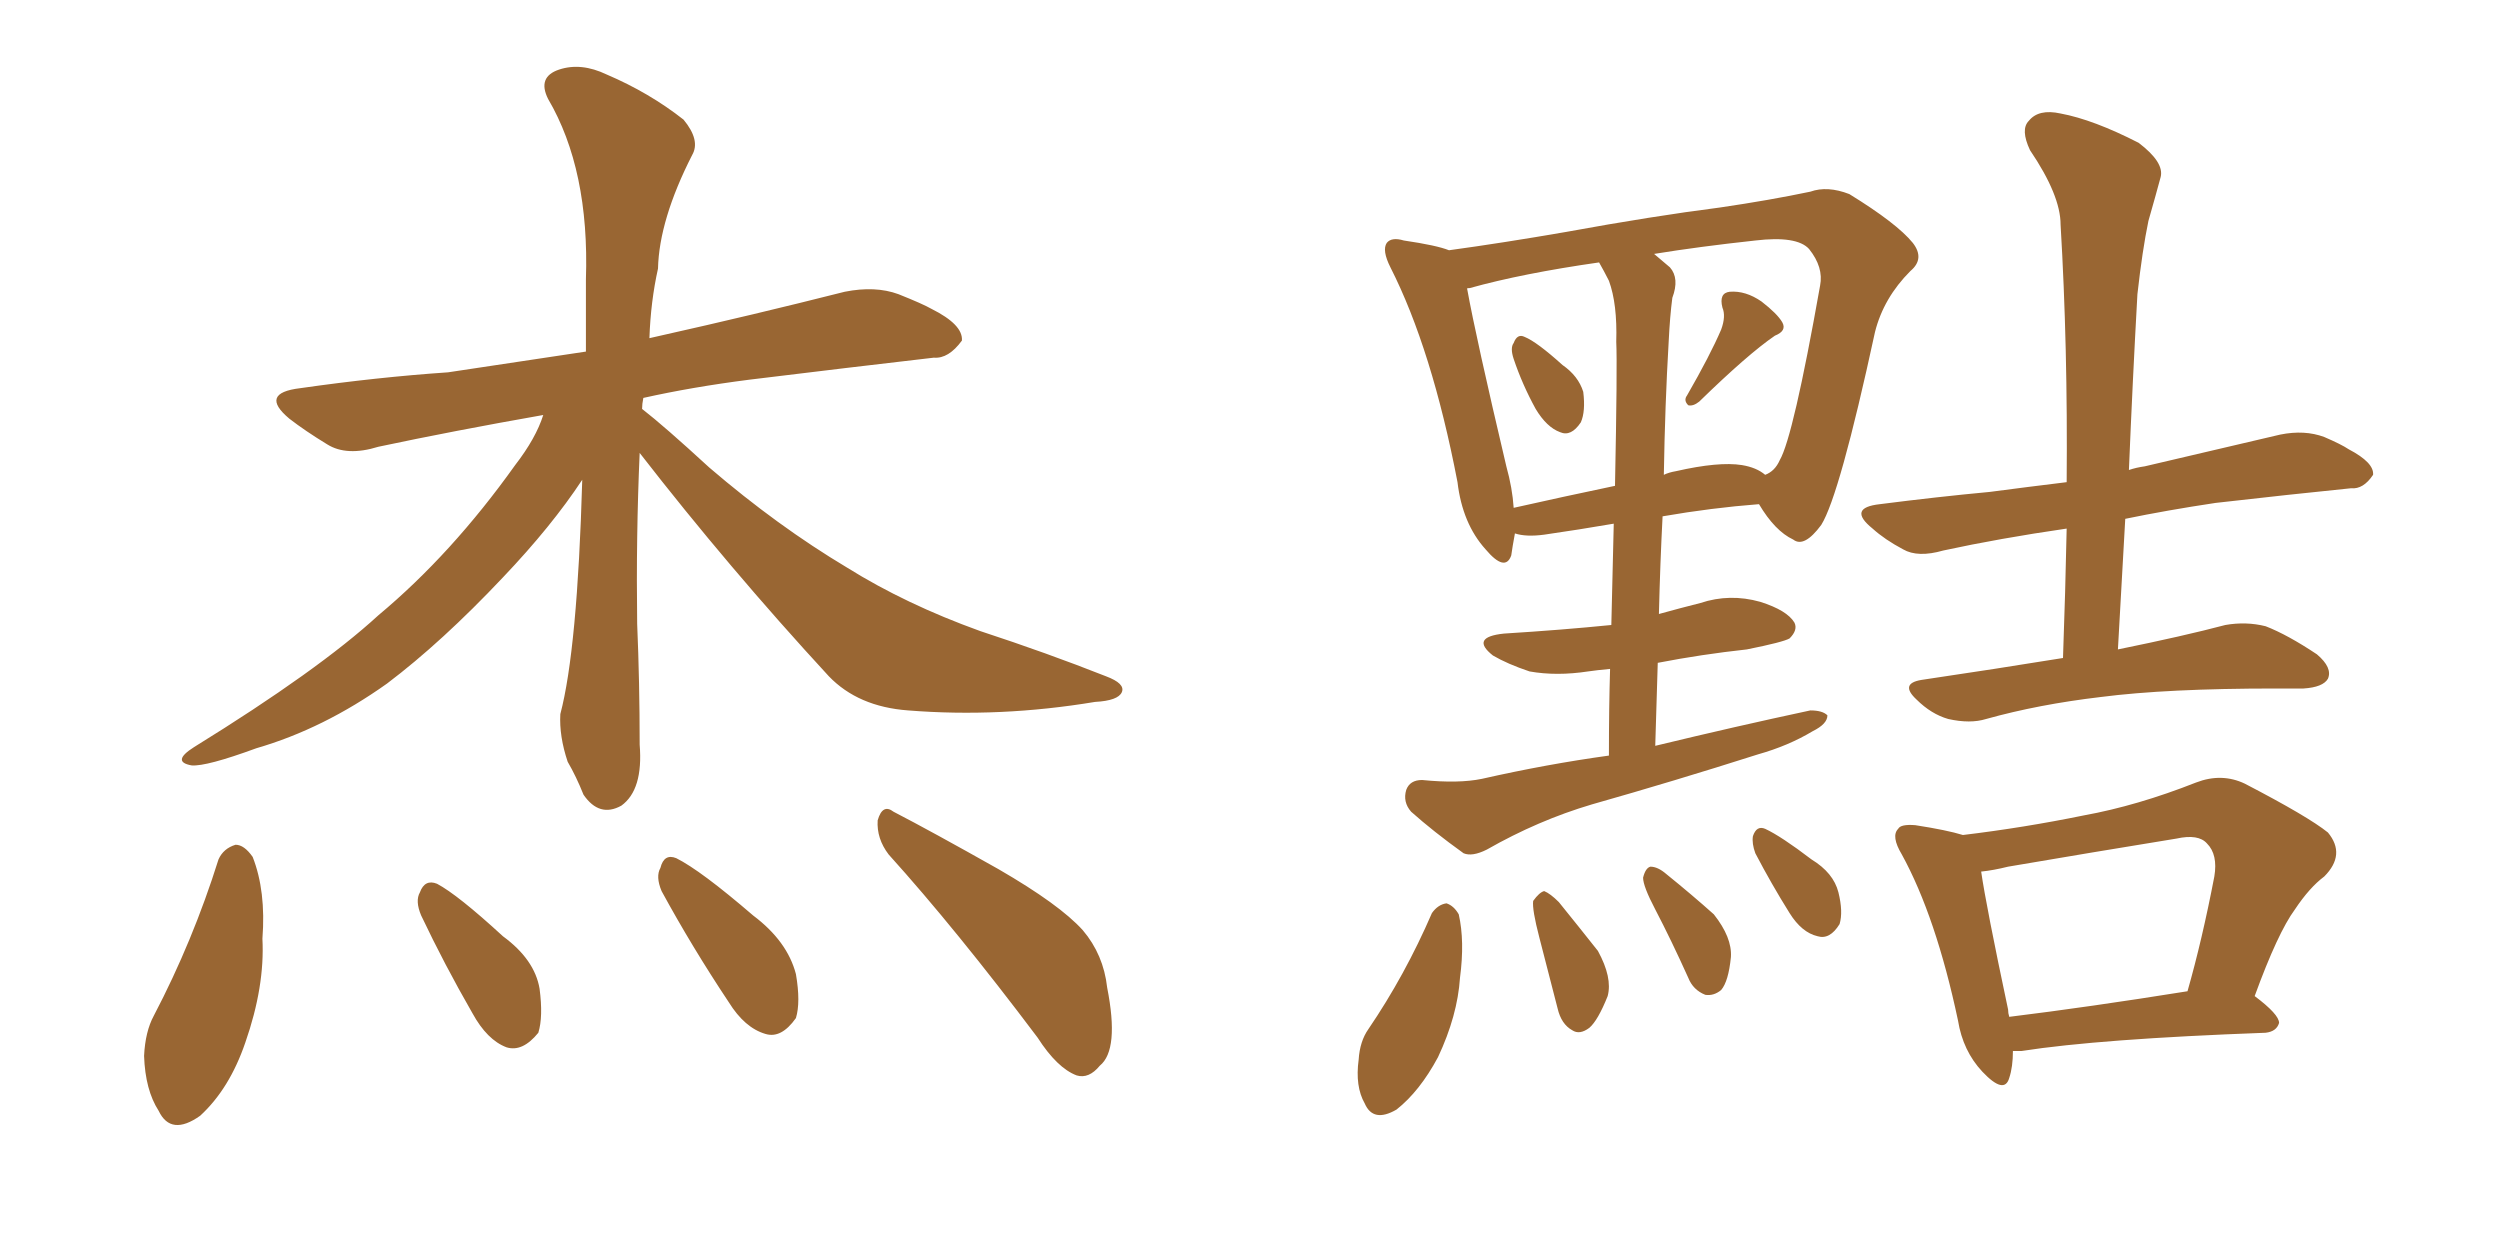 <svg xmlns="http://www.w3.org/2000/svg" xmlns:xlink="http://www.w3.org/1999/xlink" width="300" height="150"><path fill="#996633" padding="10" d="M76.76 54.35L76.76 54.35Q76.32 64.31 76.46 74.85L76.46 74.85Q76.76 81.88 76.76 89.36L76.76 89.36Q77.20 94.78 74.56 96.68L74.56 96.68Q71.92 98.14 70.02 95.36L70.02 95.36Q69.14 93.16 68.12 91.41L68.12 91.41Q67.09 88.33 67.24 85.69L67.24 85.69Q69.29 77.93 69.87 57.57L69.87 57.57Q66.21 63.13 60.35 69.29L60.35 69.29Q53.03 77.05 46.44 82.03L46.44 82.03Q38.82 87.45 30.76 89.79L30.76 89.79Q24.76 91.99 23.00 91.85L23.00 91.85Q20.51 91.41 23.29 89.65L23.29 89.65Q38.23 80.42 45.41 73.83L45.41 73.83Q54.20 66.50 61.82 55.81L61.82 55.81Q64.31 52.59 65.19 49.80L65.19 49.80Q54.35 51.71 45.41 53.61L45.41 53.61Q41.60 54.79 39.26 53.32L39.26 53.32Q36.62 51.71 34.72 50.24L34.72 50.24Q31.05 47.17 36.04 46.58L36.04 46.58Q45.26 45.26 53.76 44.68L53.76 44.68Q61.52 43.51 70.31 42.19L70.31 42.19Q70.31 37.94 70.31 33.54L70.31 33.54Q70.75 20.36 65.77 11.87L65.77 11.87Q64.45 9.23 67.09 8.35L67.09 8.35Q69.73 7.47 72.80 8.94L72.80 8.94Q77.93 11.13 82.03 14.36L82.03 14.36Q84.08 16.85 83.06 18.60L83.06 18.60Q79.10 26.37 78.96 32.23L78.96 32.23Q78.08 36.18 77.93 40.58L77.93 40.58Q78.66 40.43 79.25 40.28L79.25 40.28Q90.38 37.79 101.37 35.01L101.37 35.01Q105.03 34.28 107.81 35.30L107.81 35.30Q110.74 36.47 111.77 37.06L111.77 37.06Q115.58 38.96 115.43 40.87L115.43 40.87Q113.82 43.07 112.06 42.92L112.06 42.92Q101.95 44.09 89.94 45.56L89.94 45.56Q83.06 46.44 77.20 47.75L77.20 47.75Q77.05 48.49 77.05 49.07L77.05 49.07Q79.69 51.12 85.11 56.10L85.11 56.10Q93.31 63.13 101.66 68.12L101.66 68.12Q108.69 72.51 117.63 75.73L117.63 75.73Q125.68 78.37 132.71 81.15L132.71 81.15Q135.06 82.03 134.62 83.06L134.62 83.06Q134.18 84.08 131.40 84.23L131.40 84.23Q119.97 86.13 108.98 85.25L108.98 85.25Q102.98 84.81 99.46 81.15L99.46 81.15Q87.45 68.12 76.76 54.35ZM26.22 103.13L26.22 103.13Q26.81 101.81 28.27 101.37L28.27 101.37Q29.30 101.37 30.32 102.83L30.32 102.83Q31.93 106.93 31.49 112.65L31.49 112.65Q31.79 118.36 29.44 125.10L29.44 125.10Q27.54 130.66 24.02 133.89L24.02 133.89Q20.51 136.38 19.04 133.30L19.04 133.30Q17.43 130.81 17.29 126.71L17.29 126.71Q17.43 123.78 18.46 121.88L18.46 121.88Q23.14 112.94 26.22 103.13ZM50.54 109.86L50.54 109.86Q49.80 108.11 50.39 107.08L50.39 107.08Q50.98 105.47 52.44 106.05L52.44 106.05Q54.93 107.37 60.35 112.35L60.35 112.35Q64.16 115.14 64.75 118.65L64.75 118.65Q65.19 122.02 64.60 123.93L64.60 123.93Q62.70 126.27 60.79 125.68L60.79 125.68Q58.45 124.80 56.69 121.58L56.69 121.58Q53.32 115.72 50.54 109.86ZM79.39 106.93L79.39 106.93Q78.66 105.18 79.25 104.15L79.25 104.15Q79.69 102.39 81.15 102.98L81.15 102.98Q84.08 104.44 90.38 109.86L90.38 109.86Q94.48 112.94 95.51 116.89L95.51 116.89Q96.09 120.26 95.51 122.17L95.51 122.17Q93.75 124.66 91.85 124.07L91.85 124.07Q89.36 123.34 87.45 120.26L87.45 120.26Q83.06 113.67 79.39 106.93ZM106.64 102.54L106.64 102.54L106.64 102.54Q105.18 100.63 105.32 98.44L105.32 98.44Q105.91 96.39 107.23 97.41L107.23 97.41Q111.77 99.76 119.82 104.30L119.82 104.30Q127.15 108.54 129.93 111.62L129.93 111.62Q132.42 114.55 132.86 118.51L132.86 118.51Q134.33 125.98 131.98 127.88L131.98 127.88Q130.66 129.49 129.20 129.05L129.20 129.05Q126.86 128.17 124.51 124.51L124.51 124.51Q114.70 111.47 106.64 102.54ZM181.64 43.07L181.64 43.07Q181.20 41.75 181.64 41.16L181.64 41.16Q182.08 39.99 182.96 40.43L182.96 40.43Q184.42 41.02 187.50 43.80L187.50 43.80Q189.40 45.12 189.99 47.02L189.99 47.02Q190.28 49.37 189.70 50.68L189.70 50.68Q188.53 52.44 187.21 51.86L187.21 51.86Q185.60 51.27 184.28 49.07L184.28 49.07Q182.67 46.14 181.64 43.07ZM206.54 39.55L206.54 39.55Q207.13 37.94 206.69 36.91L206.69 36.91Q206.25 35.16 207.57 35.01L207.57 35.01Q209.47 34.86 211.38 36.18L211.38 36.18Q213.28 37.65 213.87 38.67L213.87 38.67Q214.45 39.70 212.99 40.28L212.99 40.28Q209.77 42.48 203.91 48.19L203.91 48.19Q203.17 48.78 202.59 48.63L202.59 48.63Q202.00 48.05 202.44 47.46L202.44 47.46Q205.22 42.63 206.54 39.55ZM198.63 89.50L198.63 89.50Q208.30 87.16 217.24 85.25L217.24 85.25Q218.70 85.25 219.29 85.84L219.29 85.84Q219.29 86.87 217.53 87.74L217.53 87.74Q214.60 89.50 210.94 90.53L210.94 90.53Q200.83 93.75 191.02 96.53L191.02 96.53Q184.57 98.44 178.42 101.95L178.42 101.95Q176.66 102.83 175.63 102.39L175.63 102.39Q171.97 99.76 169.34 97.41L169.34 97.41Q168.31 96.24 168.75 94.78L168.75 94.78Q169.19 93.60 170.65 93.60L170.65 93.60Q175.05 94.04 177.83 93.46L177.83 93.46Q185.60 91.70 193.07 90.67L193.07 90.67Q193.07 84.81 193.21 80.27L193.21 80.27Q191.60 80.42 190.58 80.57L190.58 80.57Q186.77 81.15 183.54 80.57L183.54 80.57Q180.91 79.69 179.15 78.66L179.15 78.66Q176.37 76.46 180.47 76.03L180.47 76.03Q187.50 75.59 193.36 75L193.36 75Q193.51 68.12 193.65 62.84L193.65 62.84Q189.40 63.57 185.30 64.16L185.30 64.16Q183.11 64.45 181.79 64.01L181.79 64.01Q181.49 65.63 181.35 66.65L181.35 66.65Q180.62 68.70 178.27 65.92L178.27 65.92Q175.49 62.84 174.90 57.86L174.90 57.86Q171.83 41.89 166.85 32.08L166.85 32.08Q165.82 30.03 166.41 29.15L166.41 29.15Q166.99 28.42 168.46 28.86L168.46 28.86Q172.41 29.44 173.88 30.03L173.88 30.03Q180.32 29.15 187.94 27.83L187.94 27.83Q198.34 25.93 206.40 24.90L206.40 24.90Q212.40 24.02 217.24 23.00L217.24 23.00Q219.29 22.27 221.92 23.29L221.92 23.29Q227.64 26.81 229.54 29.15L229.54 29.15Q231.01 31.05 229.25 32.52L229.25 32.52Q226.03 35.74 225 39.84L225 39.84L225 39.84Q220.75 59.47 218.55 62.99L218.55 62.99Q216.50 65.77 215.19 64.75L215.19 64.75Q212.99 63.72 211.08 60.50L211.08 60.50Q205.37 60.94 199.51 61.96L199.51 61.96Q199.22 67.53 199.07 73.68L199.07 73.68Q201.71 72.95 204.05 72.36L204.05 72.36Q207.57 71.19 211.23 72.22L211.23 72.22Q214.45 73.24 215.33 74.71L215.33 74.71Q215.77 75.59 214.75 76.61L214.75 76.61Q214.01 77.05 209.62 77.93L209.62 77.93Q204.20 78.52 198.93 79.54L198.93 79.54Q198.78 84.23 198.63 89.50ZM193.07 33.69L193.07 33.69Q192.48 32.52 191.89 31.49L191.89 31.49Q182.67 32.81 176.37 34.57L176.37 34.57Q175.93 34.57 176.07 34.72L176.07 34.72Q177.10 40.43 180.76 55.96L180.76 55.96Q181.49 58.59 181.64 60.94L181.64 60.94Q187.50 59.62 193.80 58.30L193.80 58.30Q194.09 43.80 193.95 41.02L193.95 41.02Q194.09 36.47 193.07 33.69ZM200.24 41.02L200.24 41.02Q199.80 48.49 199.66 56.98L199.66 56.98Q200.24 56.69 201.12 56.54L201.12 56.54Q206.25 55.37 209.03 55.81L209.03 55.81Q210.79 56.10 211.82 56.98L211.82 56.98Q212.99 56.54 213.57 55.22L213.57 55.22Q215.19 52.44 218.41 34.28L218.41 34.28Q218.85 32.08 217.09 29.88L217.09 29.88Q215.63 28.27 210.64 28.86L210.64 28.86Q203.91 29.59 198.49 30.47L198.49 30.47Q199.37 31.20 200.39 32.08L200.39 32.08Q201.56 33.40 200.68 35.74L200.68 35.74Q200.39 37.94 200.24 41.02ZM171.83 109.57L171.83 109.57Q172.56 108.54 173.58 108.40L173.58 108.40Q174.46 108.69 175.05 109.72L175.05 109.72Q175.78 112.94 175.20 117.33L175.20 117.33Q174.90 121.88 172.56 126.86L172.56 126.86Q170.36 130.96 167.58 133.15L167.58 133.15Q164.79 134.77 163.77 132.42L163.77 132.42Q162.60 130.37 163.04 127.15L163.04 127.15Q163.18 124.95 164.21 123.49L164.21 123.49Q168.60 117.04 171.83 109.57ZM184.72 112.50L184.72 112.50Q183.84 109.13 183.98 108.11L183.98 108.11Q184.72 107.08 185.30 106.93L185.30 106.93Q186.04 107.23 187.06 108.25L187.06 108.25Q189.55 111.33 191.75 114.11L191.75 114.11Q193.51 117.33 192.92 119.53L192.92 119.53Q191.75 122.46 190.72 123.34L190.72 123.34Q189.55 124.22 188.67 123.63L188.67 123.63Q187.35 122.90 186.91 121.00L186.91 121.00Q185.74 116.46 184.72 112.50ZM198.63 109.13L198.63 109.13Q197.17 106.35 197.17 105.32L197.17 105.32Q197.46 104.15 198.05 104.00L198.05 104.00Q198.93 104.00 199.95 104.88L199.95 104.88Q203.03 107.37 205.66 109.72L205.66 109.72Q207.86 112.50 207.71 114.84L207.71 114.84Q207.42 117.77 206.54 118.80L206.54 118.80Q205.66 119.53 204.64 119.38L204.64 119.38Q203.17 118.80 202.59 117.33L202.59 117.33Q200.54 112.79 198.63 109.13ZM210.64 102.39L210.64 102.39Q210.21 101.22 210.35 100.34L210.35 100.34Q210.79 99.02 211.82 99.46L211.82 99.46Q213.72 100.34 217.38 103.13L217.38 103.13Q220.02 104.74 220.61 107.08L220.61 107.08Q221.19 109.42 220.75 110.89L220.75 110.89Q219.58 112.79 218.12 112.35L218.12 112.35Q216.21 111.91 214.75 109.57L214.75 109.57Q212.55 106.05 210.64 102.39ZM254.15 77.93L254.15 77.93Q262.06 76.32 267.04 75L267.04 75Q269.53 74.56 271.88 75.15L271.88 75.15Q274.51 76.17 278.03 78.52L278.03 78.52Q279.93 80.13 279.35 81.45L279.35 81.45Q278.76 82.47 276.42 82.62L276.42 82.62Q274.80 82.62 273.05 82.62L273.05 82.62Q260.01 82.62 252.10 83.64L252.10 83.64Q244.63 84.52 238.33 86.28L238.33 86.28Q236.43 86.87 233.79 86.28L233.79 86.28Q231.74 85.69 229.98 83.94L229.98 83.94Q227.93 82.03 230.57 81.59L230.57 81.59Q239.50 80.27 247.56 78.96L247.56 78.96Q247.85 70.90 248.00 63.43L248.00 63.43Q239.94 64.60 233.20 66.06L233.20 66.06Q230.13 66.94 228.37 65.92L228.37 65.92Q226.17 64.75 224.71 63.43L224.71 63.43Q221.63 60.94 225.59 60.50L225.59 60.50Q232.47 59.62 238.77 59.03L238.77 59.03Q243.16 58.45 248.00 57.86L248.00 57.86Q248.14 41.60 247.27 26.95L247.27 26.95Q247.27 23.44 243.60 18.02L243.60 18.02Q242.43 15.53 243.46 14.50L243.46 14.50Q244.63 13.04 247.27 13.62L247.27 13.62Q251.22 14.36 256.64 17.14L256.64 17.14Q259.72 19.48 259.28 21.24L259.28 21.24Q258.69 23.44 257.81 26.51L257.81 26.51Q257.08 30.03 256.49 35.30L256.49 35.30Q255.91 45.70 255.47 56.40L255.47 56.40Q256.35 56.10 257.37 55.96L257.37 55.96Q265.58 54.05 273.63 52.15L273.63 52.15Q276.56 51.56 278.91 52.44L278.91 52.44Q280.96 53.32 281.84 53.91L281.84 53.91Q284.91 55.52 284.77 56.98L284.77 56.98Q283.59 58.74 282.13 58.59L282.13 58.59Q274.80 59.33 265.87 60.35L265.87 60.35Q260.01 61.23 255.03 62.26L255.03 62.26Q254.59 69.87 254.15 77.93ZM270.56 119.53L270.56 119.53Q273.49 121.73 273.49 122.75L273.49 122.75Q273.19 123.78 271.88 123.93L271.88 123.93Q251.95 124.66 242.58 126.12L242.58 126.12Q241.99 126.12 241.55 126.12L241.55 126.12Q241.55 128.03 241.11 129.35L241.11 129.35Q240.53 131.40 237.89 128.61L237.89 128.61Q235.55 126.12 234.96 122.46L234.96 122.46Q232.32 110.01 228.22 102.54L228.22 102.54Q226.90 100.34 227.78 99.46L227.78 99.46Q228.08 98.88 229.83 99.02L229.83 99.02Q233.64 99.61 235.55 100.20L235.55 100.20Q242.87 99.32 250.05 97.85L250.05 97.85Q256.49 96.68 263.53 93.90L263.53 93.90Q266.60 92.72 269.38 94.04L269.38 94.04Q277.00 98.00 279.35 99.90L279.35 99.90Q281.54 102.54 278.91 105.18L278.91 105.18Q277.15 106.49 275.39 109.13L275.39 109.13Q273.34 111.91 270.56 119.53ZM240.97 121.14L240.97 121.14L240.97 121.14Q240.97 121.58 241.11 122.02L241.11 122.02Q250.63 120.85 262.50 118.95L262.50 118.95Q264.26 112.79 265.72 105.18L265.72 105.18Q266.16 102.54 264.84 101.22L264.84 101.22Q263.82 100.05 261.18 100.63L261.18 100.63Q251.22 102.25 240.97 104.00L240.97 104.00Q239.21 104.44 237.74 104.59L237.74 104.59Q238.33 108.69 240.97 121.14Z"/></svg>
